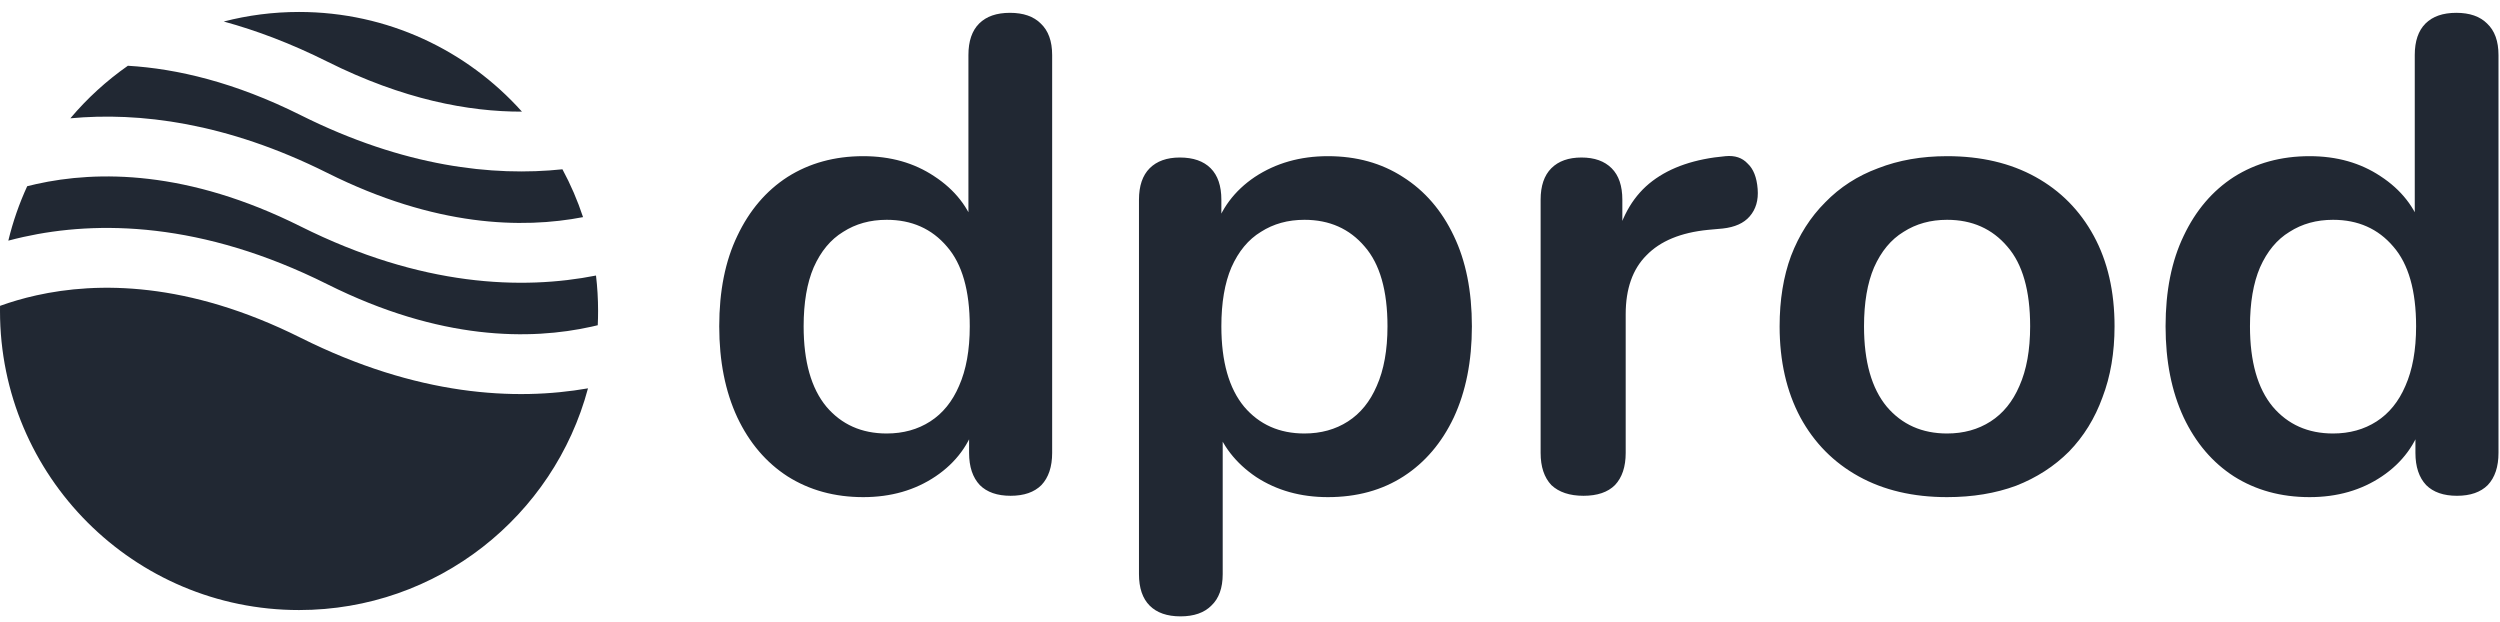 <svg width="209" height="52" viewBox="0 0 209 52" fill="none" xmlns="http://www.w3.org/2000/svg">
<g clip-path="url(#clip0_1_5)">
<path d="M72.168 41.56C69.779 41.56 67.669 40.981 65.84 39.824C64.048 38.667 62.648 37.024 61.64 34.896C60.632 32.731 60.128 30.192 60.128 27.28C60.128 24.331 60.632 21.811 61.64 19.72C62.648 17.592 64.048 15.949 65.84 14.792C67.669 13.635 69.779 13.056 72.168 13.056C74.445 13.056 76.424 13.616 78.104 14.736C79.821 15.856 80.979 17.331 81.576 19.16H80.96V4.6C80.96 3.443 81.259 2.565 81.856 1.968C82.453 1.371 83.312 1.072 84.432 1.072C85.552 1.072 86.411 1.371 87.008 1.968C87.643 2.565 87.96 3.443 87.96 4.6V37.864C87.96 39.021 87.661 39.917 87.064 40.552C86.467 41.149 85.608 41.448 84.488 41.448C83.368 41.448 82.509 41.149 81.912 40.552C81.315 39.917 81.016 39.021 81.016 37.864V33.496L81.632 35.176C81.072 37.117 79.933 38.667 78.216 39.824C76.499 40.981 74.483 41.56 72.168 41.56ZM74.128 36.24C75.509 36.24 76.723 35.904 77.768 35.232C78.813 34.56 79.616 33.571 80.176 32.264C80.773 30.92 81.072 29.259 81.072 27.28C81.072 24.293 80.437 22.072 79.168 20.616C77.899 19.123 76.219 18.376 74.128 18.376C72.747 18.376 71.533 18.712 70.488 19.384C69.443 20.019 68.621 21.008 68.024 22.352C67.464 23.659 67.184 25.301 67.184 27.28C67.184 30.229 67.819 32.469 69.088 34C70.357 35.493 72.037 36.24 74.128 36.24ZM98.69 51.528C97.57 51.528 96.712 51.229 96.114 50.632C95.517 50.035 95.218 49.157 95.218 48V16.696C95.218 15.539 95.517 14.661 96.114 14.064C96.712 13.467 97.552 13.168 98.634 13.168C99.754 13.168 100.613 13.467 101.21 14.064C101.807 14.661 102.106 15.539 102.106 16.696V21.064L101.49 19.384C102.05 17.48 103.189 15.949 104.906 14.792C106.661 13.635 108.695 13.056 111.01 13.056C113.399 13.056 115.49 13.635 117.282 14.792C119.111 15.949 120.53 17.592 121.538 19.72C122.546 21.811 123.05 24.331 123.05 27.28C123.05 30.192 122.546 32.731 121.538 34.896C120.53 37.024 119.13 38.667 117.338 39.824C115.546 40.981 113.437 41.56 111.01 41.56C108.733 41.56 106.735 41 105.018 39.88C103.301 38.723 102.143 37.229 101.546 35.4H102.218V48C102.218 49.157 101.901 50.035 101.266 50.632C100.669 51.229 99.81 51.528 98.69 51.528ZM109.05 36.24C110.431 36.24 111.645 35.904 112.69 35.232C113.735 34.56 114.538 33.571 115.098 32.264C115.695 30.92 115.994 29.259 115.994 27.28C115.994 24.293 115.359 22.072 114.09 20.616C112.821 19.123 111.141 18.376 109.05 18.376C107.669 18.376 106.455 18.712 105.41 19.384C104.365 20.019 103.543 21.008 102.946 22.352C102.386 23.659 102.106 25.301 102.106 27.28C102.106 30.229 102.741 32.469 104.01 34C105.279 35.493 106.959 36.24 109.05 36.24ZM132.38 41.448C131.223 41.448 130.327 41.149 129.692 40.552C129.095 39.917 128.796 39.021 128.796 37.864V16.696C128.796 15.539 129.095 14.661 129.692 14.064C130.29 13.467 131.13 13.168 132.212 13.168C133.295 13.168 134.135 13.467 134.732 14.064C135.33 14.661 135.628 15.539 135.628 16.696V20.224H135.068C135.591 17.984 136.618 16.285 138.148 15.128C139.679 13.971 141.714 13.28 144.252 13.056C145.036 12.981 145.652 13.187 146.1 13.672C146.586 14.12 146.866 14.829 146.94 15.8C147.015 16.733 146.791 17.499 146.268 18.096C145.783 18.656 145.036 18.992 144.028 19.104L142.796 19.216C140.519 19.44 138.802 20.149 137.644 21.344C136.487 22.501 135.908 24.144 135.908 26.272V37.864C135.908 39.021 135.61 39.917 135.012 40.552C134.415 41.149 133.538 41.448 132.38 41.448ZM162.776 41.56C159.939 41.56 157.475 40.981 155.384 39.824C153.294 38.667 151.67 37.024 150.512 34.896C149.355 32.731 148.776 30.192 148.776 27.28C148.776 25.077 149.094 23.117 149.728 21.4C150.4 19.645 151.352 18.152 152.584 16.92C153.816 15.651 155.291 14.699 157.008 14.064C158.726 13.392 160.648 13.056 162.776 13.056C165.614 13.056 168.078 13.635 170.168 14.792C172.259 15.949 173.883 17.592 175.04 19.72C176.198 21.848 176.776 24.368 176.776 27.28C176.776 29.483 176.44 31.461 175.768 33.216C175.134 34.971 174.2 36.483 172.968 37.752C171.736 38.984 170.262 39.936 168.544 40.608C166.827 41.243 164.904 41.56 162.776 41.56ZM162.776 36.24C164.158 36.24 165.371 35.904 166.416 35.232C167.462 34.56 168.264 33.571 168.824 32.264C169.422 30.92 169.72 29.259 169.72 27.28C169.72 24.293 169.086 22.072 167.816 20.616C166.547 19.123 164.867 18.376 162.776 18.376C161.395 18.376 160.182 18.712 159.136 19.384C158.091 20.019 157.27 21.008 156.672 22.352C156.112 23.659 155.832 25.301 155.832 27.28C155.832 30.229 156.467 32.469 157.736 34C159.006 35.493 160.686 36.24 162.776 36.24ZM193.082 41.56C190.693 41.56 188.583 40.981 186.754 39.824C184.962 38.667 183.562 37.024 182.554 34.896C181.546 32.731 181.042 30.192 181.042 27.28C181.042 24.331 181.546 21.811 182.554 19.72C183.562 17.592 184.962 15.949 186.754 14.792C188.583 13.635 190.693 13.056 193.082 13.056C195.359 13.056 197.338 13.616 199.018 14.736C200.735 15.856 201.893 17.331 202.49 19.16H201.874V4.6C201.874 3.443 202.173 2.565 202.77 1.968C203.367 1.371 204.226 1.072 205.346 1.072C206.466 1.072 207.325 1.371 207.922 1.968C208.557 2.565 208.874 3.443 208.874 4.6V37.864C208.874 39.021 208.575 39.917 207.978 40.552C207.381 41.149 206.522 41.448 205.402 41.448C204.282 41.448 203.423 41.149 202.826 40.552C202.229 39.917 201.93 39.021 201.93 37.864V33.496L202.546 35.176C201.986 37.117 200.847 38.667 199.13 39.824C197.413 40.981 195.397 41.56 193.082 41.56ZM195.042 36.24C196.423 36.24 197.637 35.904 198.682 35.232C199.727 34.56 200.53 33.571 201.09 32.264C201.687 30.92 201.986 29.259 201.986 27.28C201.986 24.293 201.351 22.072 200.082 20.616C198.813 19.123 197.133 18.376 195.042 18.376C193.661 18.376 192.447 18.712 191.402 19.384C190.357 20.019 189.535 21.008 188.938 22.352C188.378 23.659 188.098 25.301 188.098 27.28C188.098 30.229 188.733 32.469 190.002 34C191.271 35.493 192.951 36.24 195.042 36.24Z" fill="#212833"/>
<path fill-rule="evenodd" clip-rule="evenodd" d="M10.691 5.497C8.903 6.748 7.285 8.226 5.882 9.89C11.618 9.358 18.907 10.228 27.368 14.458C36.404 18.976 43.68 19.129 48.743 18.152C48.284 16.761 47.706 15.424 47.02 14.153C41.224 14.764 33.792 13.955 25.132 9.625C19.633 6.875 14.785 5.743 10.691 5.497ZM43.634 9.333C39.057 4.219 32.404 1 25 1C22.826 1 20.716 1.278 18.705 1.799C21.429 2.543 24.322 3.63 27.368 5.153C33.709 8.323 39.183 9.344 43.634 9.333ZM49.826 23.035C43.709 24.243 35.261 23.995 25.132 18.93C15.662 14.196 8.126 14.255 3.042 15.385C2.78 15.443 2.524 15.505 2.274 15.568C1.608 17.016 1.077 18.538 0.696 20.118C1.103 20.009 1.524 19.906 1.958 19.809C8.124 18.439 16.838 18.499 27.368 23.764C36.838 28.499 44.374 28.439 49.458 27.309C49.632 27.271 49.803 27.231 49.972 27.189C49.991 26.795 50 26.399 50 26C50 24.997 49.941 24.008 49.826 23.035ZM49.156 32.465C43.098 33.525 34.896 33.118 25.132 28.236C15.662 23.501 8.126 23.561 3.042 24.691C1.914 24.941 0.899 25.247 0.004 25.569C0.001 25.712 0 25.856 0 26C0 39.807 11.193 51 25 51C36.571 51 46.307 43.139 49.156 32.465Z" fill="#212833"/>
</g>
<defs>
<clipPath id="clip0_1_5">
<rect width="209" height="52" fill="white"/>
</clipPath>
</defs>
</svg>

